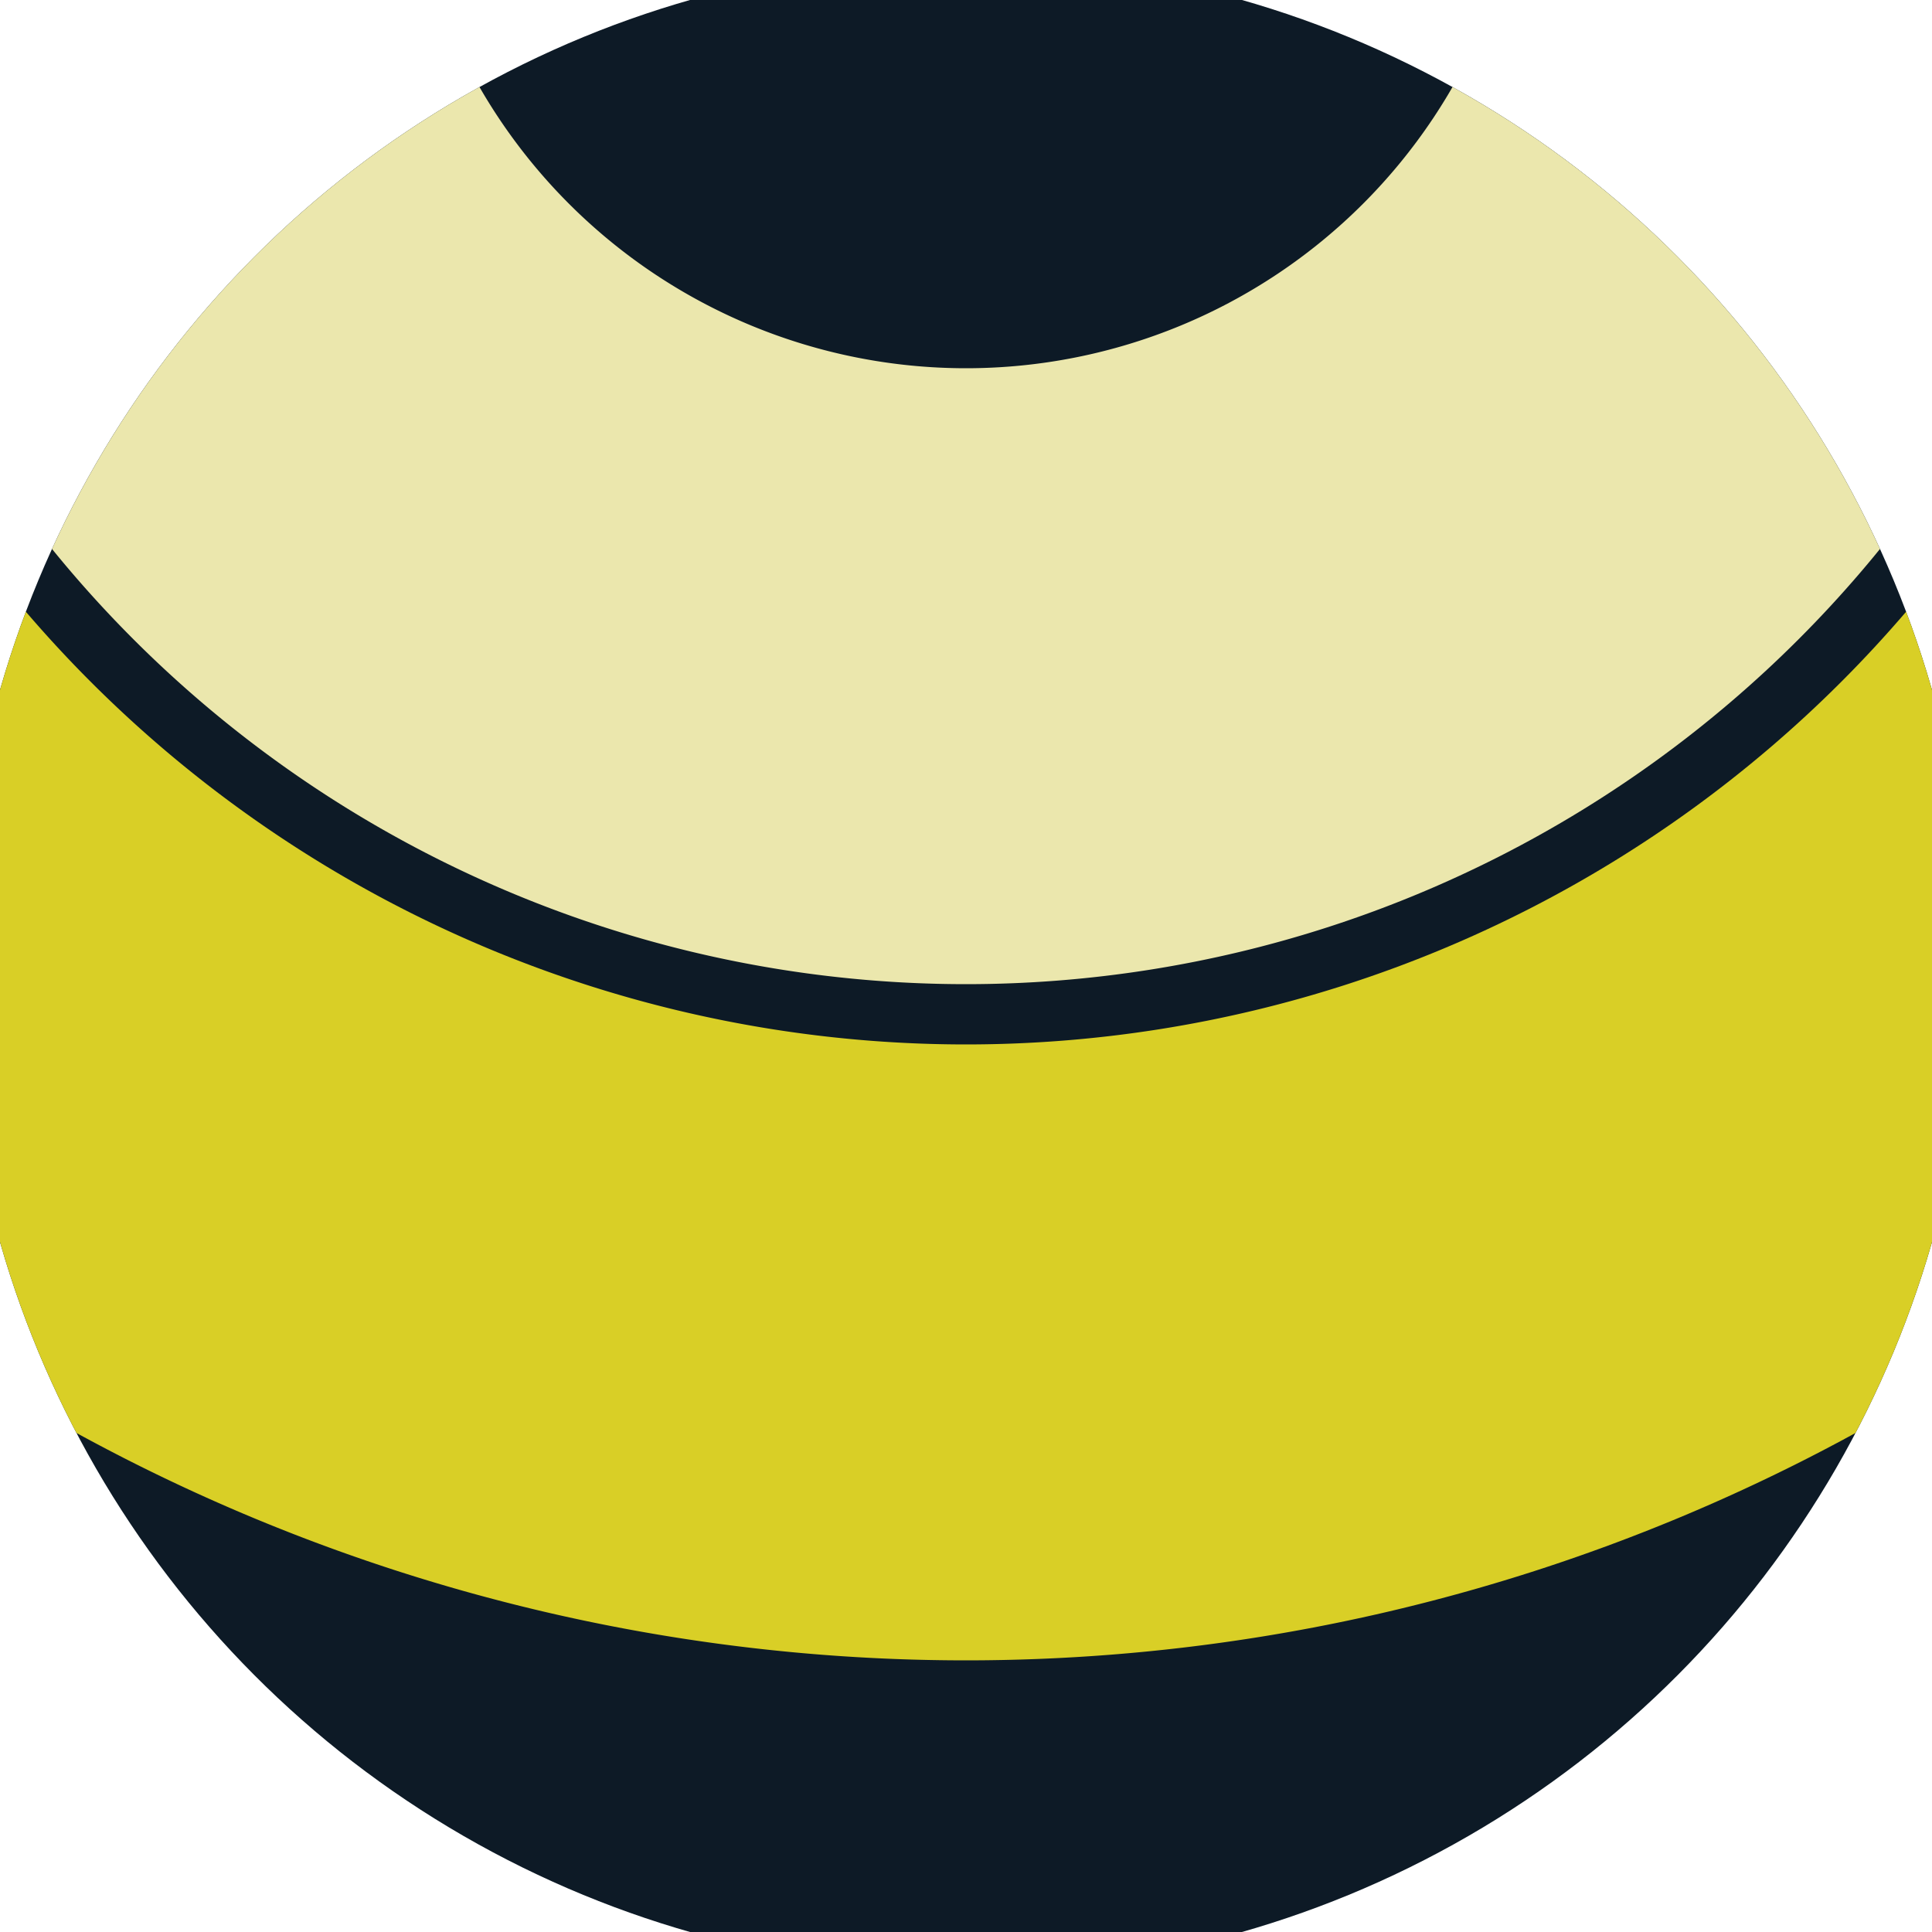 <svg xmlns="http://www.w3.org/2000/svg" width="128" height="128" viewBox="0 0 100 100" shape-rendering="geometricPrecision">
                            <defs>
                                <clipPath id="clip">
                                    <circle cx="50" cy="50" r="52" />
                                    <!--<rect x="0" y="0" width="100" height="100"/>-->
                                </clipPath>
                            </defs>
                            <g transform="rotate(180 50 50)">
                            <rect x="0" y="0" width="100" height="100" fill="#0d1a26" clip-path="url(#clip)"/><path d="M -45.94 110 A 95.94 95.94 0 0 1 145.94 110
                                   H 114.06 A 64.06 64.06 0 1 0 -14.06 110" fill="#d9cf26" clip-path="url(#clip)"/><path d="M -10.94 110 A 60.94 60.94 0 0 1 110.94 110
                                   H 79.06 A 29.06 29.06 0 1 0 20.94 110" fill="#ebe7ad" clip-path="url(#clip)"/></g></svg>